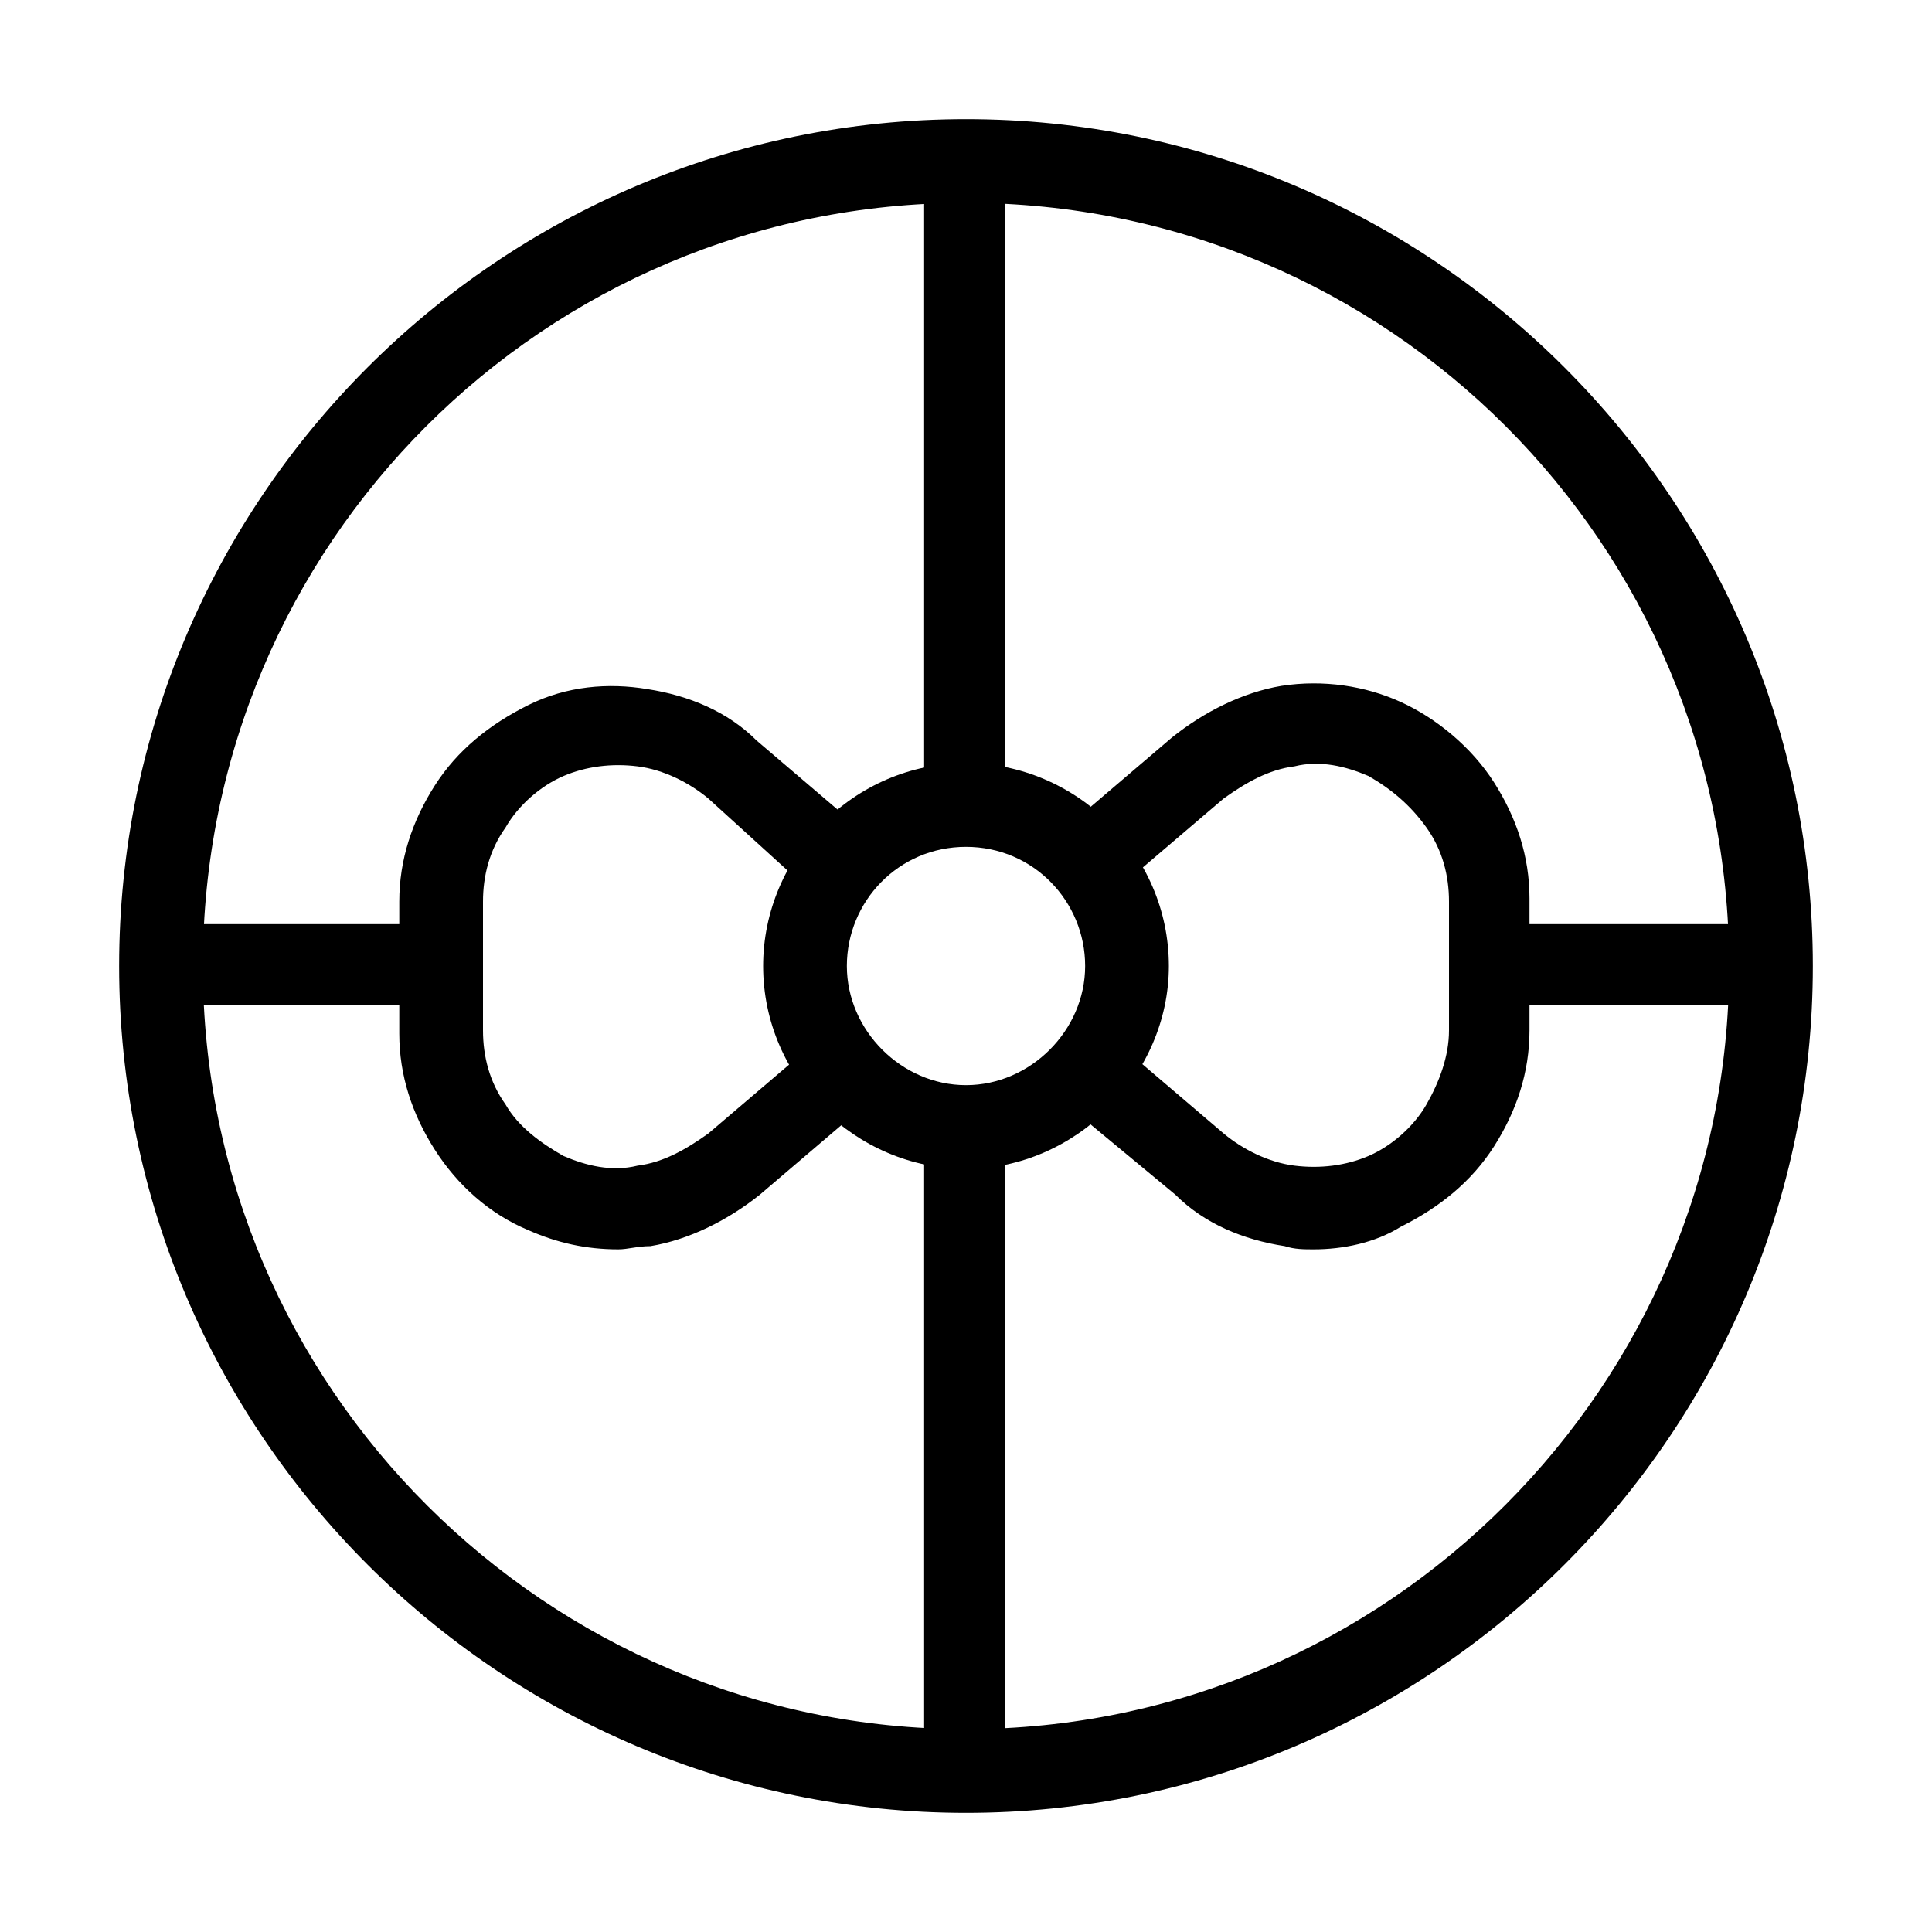 <?xml version="1.0" encoding="UTF-8"?> <svg xmlns="http://www.w3.org/2000/svg" xmlns:xlink="http://www.w3.org/1999/xlink" version="1.1" width="512" height="512" x="0" y="0" viewBox="0 0 60 60" style="enable-background:new 0 0 512 512" xml:space="preserve"><g><path d="M30 56.3C15.5 56.3 3.7 44.5 3.7 30S15.5 3.7 30 3.7 56.3 15.5 56.3 30 44.5 56.3 30 56.3zm0-50C16.9 6.3 6.3 16.9 6.3 30S17 53.7 30 53.7C43.1 53.7 53.7 43 53.7 30 53.7 16.9 43.1 6.3 30 6.3z" fill="#000000" opacity="1" data-original="#000000"></path><path d="M28.7 35h2.5v20h-2.5zM28.7 5h2.5v20h-2.5zM46.3 28.7h8.8v2.5h-8.8zM5 28.7h8.8v2.5H5z" fill="#000000" opacity="1" data-original="#000000"></path><path d="M30 36.3c-3.4 0-6.3-2.8-6.3-6.3 0-3.4 2.8-6.3 6.3-6.3 3.4 0 6.3 2.8 6.3 6.3 0 3.4-2.9 6.3-6.3 6.3zm0-10c-2.1 0-3.7 1.7-3.7 3.7s1.7 3.7 3.7 3.7 3.7-1.7 3.7-3.7-1.6-3.7-3.7-3.7z" fill="#000000" opacity="1" data-original="#000000"></path><path d="M40.8 38.8c-.3 0-.6 0-.9-.1-1.3-.2-2.5-.7-3.4-1.6L33 34.2l1.6-1.9 3.4 2.9c.6.5 1.4.9 2.2 1s1.6 0 2.3-.3 1.4-.9 1.8-1.6.7-1.5.7-2.3v-4c0-.8-.2-1.6-.7-2.3s-1.1-1.2-1.8-1.6c-.7-.3-1.5-.5-2.3-.3-.8.1-1.5.5-2.2 1l-3.4 2.9-1.6-1.9 3.4-2.9c1-.8 2.2-1.4 3.4-1.6 1.3-.2 2.6 0 3.7.5s2.2 1.4 2.9 2.5 1.1 2.3 1.1 3.6V32c0 1.3-.4 2.5-1.1 3.6s-1.7 1.9-2.9 2.5c-.8.5-1.8.7-2.7.7zM19.2 38.8c-1 0-1.9-.2-2.8-.6-1.2-.5-2.2-1.4-2.9-2.5s-1.1-2.3-1.1-3.6V28c0-1.3.4-2.5 1.1-3.6s1.7-1.9 2.9-2.5 2.5-.7 3.7-.5c1.3.2 2.5.7 3.4 1.6l3.4 2.9-1.6 1.9-3.3-3c-.6-.5-1.4-.9-2.2-1s-1.6 0-2.3.3-1.4.9-1.8 1.6c-.5.7-.7 1.5-.7 2.3v4c0 .8.2 1.6.7 2.3.4.7 1.1 1.2 1.8 1.6.7.3 1.5.5 2.3.3.8-.1 1.5-.5 2.2-1l3.4-2.9 1.6 1.9-3.4 2.9c-1 .8-2.2 1.4-3.4 1.6-.4 0-.7.1-1 .1z" fill="#000000" opacity="1" data-original="#000000"></path></g></svg> 